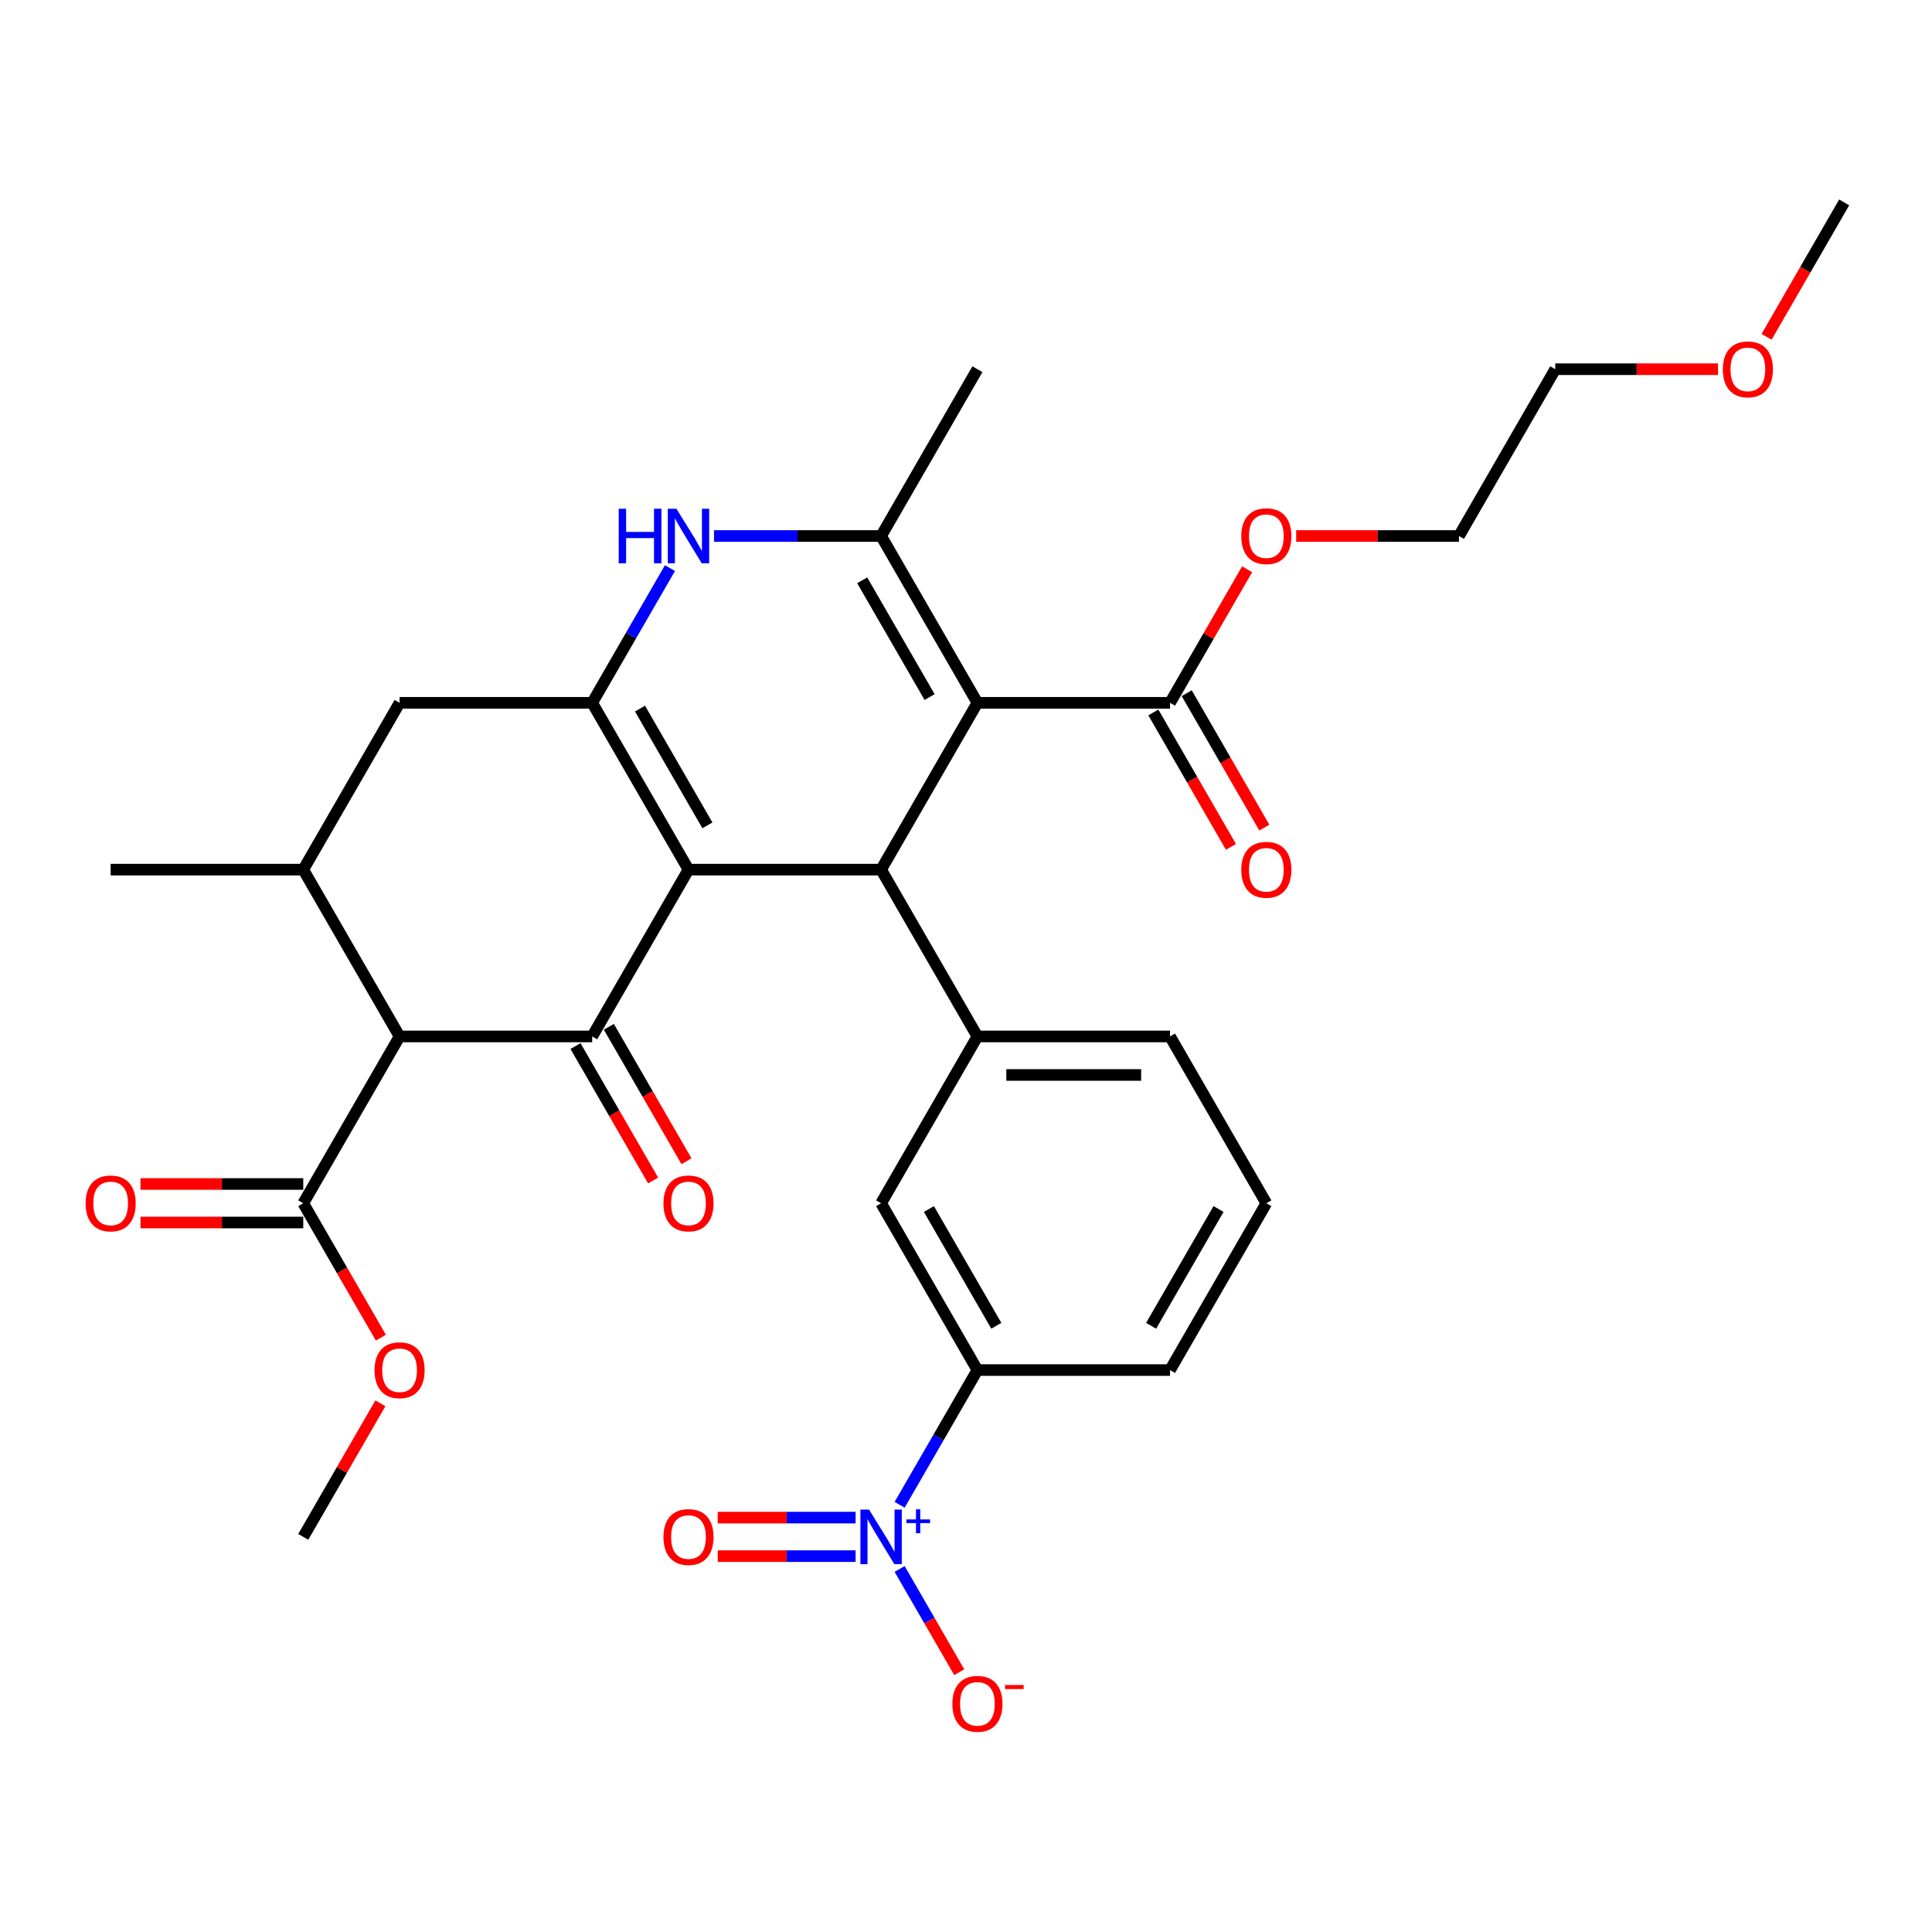 <?xml version='1.0' encoding='iso-8859-1'?>
<svg version='1.1' baseProfile='full'
              xmlns='http://www.w3.org/2000/svg'
                      xmlns:rdkit='http://www.rdkit.org/xml'
                      xmlns:xlink='http://www.w3.org/1999/xlink'
                  xml:space='preserve'
width='1000px' height='1000px' viewBox='0 0 1000 1000'>
<!-- END OF HEADER -->
<rect style='opacity:1.0;fill:#FFFFFF;stroke:none' width='1000' height='1000' x='0' y='0'> </rect>
<path class='bond-1' d='M 356.362,450.122 L 456.06,450.122' style='fill:none;fill-rule:evenodd;stroke:#000000;stroke-width:6px;stroke-linecap:butt;stroke-linejoin:miter;stroke-opacity:1' />
<path class='bond-2' d='M 356.362,450.122 L 306.514,536.462' style='fill:none;fill-rule:evenodd;stroke:#000000;stroke-width:6px;stroke-linecap:butt;stroke-linejoin:miter;stroke-opacity:1' />
<path class='bond-3' d='M 356.362,450.122 L 306.514,363.782' style='fill:none;fill-rule:evenodd;stroke:#000000;stroke-width:6px;stroke-linecap:butt;stroke-linejoin:miter;stroke-opacity:1' />
<path class='bond-3' d='M 366.153,427.201 L 331.259,366.763' style='fill:none;fill-rule:evenodd;stroke:#000000;stroke-width:6px;stroke-linecap:butt;stroke-linejoin:miter;stroke-opacity:1' />
<path class='bond-0' d='M 505.908,363.782 L 456.06,450.122' style='fill:none;fill-rule:evenodd;stroke:#000000;stroke-width:6px;stroke-linecap:butt;stroke-linejoin:miter;stroke-opacity:1' />
<path class='bond-10' d='M 505.908,363.782 L 605.605,363.782' style='fill:none;fill-rule:evenodd;stroke:#000000;stroke-width:6px;stroke-linecap:butt;stroke-linejoin:miter;stroke-opacity:1' />
<path class='bond-33' d='M 505.908,363.782 L 456.06,277.441' style='fill:none;fill-rule:evenodd;stroke:#000000;stroke-width:6px;stroke-linecap:butt;stroke-linejoin:miter;stroke-opacity:1' />
<path class='bond-33' d='M 481.163,360.8 L 446.269,300.362' style='fill:none;fill-rule:evenodd;stroke:#000000;stroke-width:6px;stroke-linecap:butt;stroke-linejoin:miter;stroke-opacity:1' />
<path class='bond-8' d='M 456.06,450.122 L 505.908,536.462' style='fill:none;fill-rule:evenodd;stroke:#000000;stroke-width:6px;stroke-linecap:butt;stroke-linejoin:miter;stroke-opacity:1' />
<path class='bond-5' d='M 306.514,536.462 L 206.817,536.462' style='fill:none;fill-rule:evenodd;stroke:#000000;stroke-width:6px;stroke-linecap:butt;stroke-linejoin:miter;stroke-opacity:1' />
<path class='bond-16' d='M 297.88,541.447 L 317.963,576.233' style='fill:none;fill-rule:evenodd;stroke:#000000;stroke-width:6px;stroke-linecap:butt;stroke-linejoin:miter;stroke-opacity:1' />
<path class='bond-16' d='M 317.963,576.233 L 338.047,611.018' style='fill:none;fill-rule:evenodd;stroke:#FF0000;stroke-width:6px;stroke-linecap:butt;stroke-linejoin:miter;stroke-opacity:1' />
<path class='bond-16' d='M 315.148,531.477 L 335.231,566.263' style='fill:none;fill-rule:evenodd;stroke:#000000;stroke-width:6px;stroke-linecap:butt;stroke-linejoin:miter;stroke-opacity:1' />
<path class='bond-16' d='M 335.231,566.263 L 355.315,601.049' style='fill:none;fill-rule:evenodd;stroke:#FF0000;stroke-width:6px;stroke-linecap:butt;stroke-linejoin:miter;stroke-opacity:1' />
<path class='bond-6' d='M 306.514,363.782 L 326.643,328.916' style='fill:none;fill-rule:evenodd;stroke:#000000;stroke-width:6px;stroke-linecap:butt;stroke-linejoin:miter;stroke-opacity:1' />
<path class='bond-6' d='M 326.643,328.916 L 346.773,294.051' style='fill:none;fill-rule:evenodd;stroke:#0000FF;stroke-width:6px;stroke-linecap:butt;stroke-linejoin:miter;stroke-opacity:1' />
<path class='bond-12' d='M 306.514,363.782 L 206.817,363.782' style='fill:none;fill-rule:evenodd;stroke:#000000;stroke-width:6px;stroke-linecap:butt;stroke-linejoin:miter;stroke-opacity:1' />
<path class='bond-4' d='M 456.06,277.441 L 412.811,277.441' style='fill:none;fill-rule:evenodd;stroke:#000000;stroke-width:6px;stroke-linecap:butt;stroke-linejoin:miter;stroke-opacity:1' />
<path class='bond-4' d='M 412.811,277.441 L 369.562,277.441' style='fill:none;fill-rule:evenodd;stroke:#0000FF;stroke-width:6px;stroke-linecap:butt;stroke-linejoin:miter;stroke-opacity:1' />
<path class='bond-22' d='M 456.06,277.441 L 505.908,191.101' style='fill:none;fill-rule:evenodd;stroke:#000000;stroke-width:6px;stroke-linecap:butt;stroke-linejoin:miter;stroke-opacity:1' />
<path class='bond-11' d='M 206.817,536.462 L 156.968,622.802' style='fill:none;fill-rule:evenodd;stroke:#000000;stroke-width:6px;stroke-linecap:butt;stroke-linejoin:miter;stroke-opacity:1' />
<path class='bond-32' d='M 206.817,536.462 L 156.968,450.122' style='fill:none;fill-rule:evenodd;stroke:#000000;stroke-width:6px;stroke-linecap:butt;stroke-linejoin:miter;stroke-opacity:1' />
<path class='bond-7' d='M 465.649,778.874 L 485.779,744.008' style='fill:none;fill-rule:evenodd;stroke:#0000FF;stroke-width:6px;stroke-linecap:butt;stroke-linejoin:miter;stroke-opacity:1' />
<path class='bond-7' d='M 485.779,744.008 L 505.908,709.143' style='fill:none;fill-rule:evenodd;stroke:#000000;stroke-width:6px;stroke-linecap:butt;stroke-linejoin:miter;stroke-opacity:1' />
<path class='bond-15' d='M 465.649,812.093 L 481.076,838.813' style='fill:none;fill-rule:evenodd;stroke:#0000FF;stroke-width:6px;stroke-linecap:butt;stroke-linejoin:miter;stroke-opacity:1' />
<path class='bond-15' d='M 481.076,838.813 L 496.503,865.534' style='fill:none;fill-rule:evenodd;stroke:#FF0000;stroke-width:6px;stroke-linecap:butt;stroke-linejoin:miter;stroke-opacity:1' />
<path class='bond-17' d='M 442.86,785.513 L 407.172,785.513' style='fill:none;fill-rule:evenodd;stroke:#0000FF;stroke-width:6px;stroke-linecap:butt;stroke-linejoin:miter;stroke-opacity:1' />
<path class='bond-17' d='M 407.172,785.513 L 371.485,785.513' style='fill:none;fill-rule:evenodd;stroke:#FF0000;stroke-width:6px;stroke-linecap:butt;stroke-linejoin:miter;stroke-opacity:1' />
<path class='bond-17' d='M 442.86,805.453 L 407.172,805.453' style='fill:none;fill-rule:evenodd;stroke:#0000FF;stroke-width:6px;stroke-linecap:butt;stroke-linejoin:miter;stroke-opacity:1' />
<path class='bond-17' d='M 407.172,805.453 L 371.485,805.453' style='fill:none;fill-rule:evenodd;stroke:#FF0000;stroke-width:6px;stroke-linecap:butt;stroke-linejoin:miter;stroke-opacity:1' />
<path class='bond-14' d='M 505.908,536.462 L 456.06,622.802' style='fill:none;fill-rule:evenodd;stroke:#000000;stroke-width:6px;stroke-linecap:butt;stroke-linejoin:miter;stroke-opacity:1' />
<path class='bond-23' d='M 505.908,536.462 L 605.605,536.462' style='fill:none;fill-rule:evenodd;stroke:#000000;stroke-width:6px;stroke-linecap:butt;stroke-linejoin:miter;stroke-opacity:1' />
<path class='bond-23' d='M 520.863,556.402 L 590.651,556.402' style='fill:none;fill-rule:evenodd;stroke:#000000;stroke-width:6px;stroke-linecap:butt;stroke-linejoin:miter;stroke-opacity:1' />
<path class='bond-9' d='M 156.968,450.122 L 206.817,363.782' style='fill:none;fill-rule:evenodd;stroke:#000000;stroke-width:6px;stroke-linecap:butt;stroke-linejoin:miter;stroke-opacity:1' />
<path class='bond-24' d='M 156.968,450.122 L 57.271,450.122' style='fill:none;fill-rule:evenodd;stroke:#000000;stroke-width:6px;stroke-linecap:butt;stroke-linejoin:miter;stroke-opacity:1' />
<path class='bond-18' d='M 596.971,368.766 L 617.055,403.552' style='fill:none;fill-rule:evenodd;stroke:#000000;stroke-width:6px;stroke-linecap:butt;stroke-linejoin:miter;stroke-opacity:1' />
<path class='bond-18' d='M 617.055,403.552 L 637.138,438.338' style='fill:none;fill-rule:evenodd;stroke:#FF0000;stroke-width:6px;stroke-linecap:butt;stroke-linejoin:miter;stroke-opacity:1' />
<path class='bond-18' d='M 614.239,358.797 L 634.323,393.582' style='fill:none;fill-rule:evenodd;stroke:#000000;stroke-width:6px;stroke-linecap:butt;stroke-linejoin:miter;stroke-opacity:1' />
<path class='bond-18' d='M 634.323,393.582 L 654.406,428.368' style='fill:none;fill-rule:evenodd;stroke:#FF0000;stroke-width:6px;stroke-linecap:butt;stroke-linejoin:miter;stroke-opacity:1' />
<path class='bond-20' d='M 605.605,363.782 L 625.562,329.215' style='fill:none;fill-rule:evenodd;stroke:#000000;stroke-width:6px;stroke-linecap:butt;stroke-linejoin:miter;stroke-opacity:1' />
<path class='bond-20' d='M 625.562,329.215 L 645.519,294.649' style='fill:none;fill-rule:evenodd;stroke:#FF0000;stroke-width:6px;stroke-linecap:butt;stroke-linejoin:miter;stroke-opacity:1' />
<path class='bond-19' d='M 156.968,612.833 L 114.846,612.833' style='fill:none;fill-rule:evenodd;stroke:#000000;stroke-width:6px;stroke-linecap:butt;stroke-linejoin:miter;stroke-opacity:1' />
<path class='bond-19' d='M 114.846,612.833 L 72.724,612.833' style='fill:none;fill-rule:evenodd;stroke:#FF0000;stroke-width:6px;stroke-linecap:butt;stroke-linejoin:miter;stroke-opacity:1' />
<path class='bond-19' d='M 156.968,632.772 L 114.846,632.772' style='fill:none;fill-rule:evenodd;stroke:#000000;stroke-width:6px;stroke-linecap:butt;stroke-linejoin:miter;stroke-opacity:1' />
<path class='bond-19' d='M 114.846,632.772 L 72.724,632.772' style='fill:none;fill-rule:evenodd;stroke:#FF0000;stroke-width:6px;stroke-linecap:butt;stroke-linejoin:miter;stroke-opacity:1' />
<path class='bond-21' d='M 156.968,622.802 L 177.051,657.588' style='fill:none;fill-rule:evenodd;stroke:#000000;stroke-width:6px;stroke-linecap:butt;stroke-linejoin:miter;stroke-opacity:1' />
<path class='bond-21' d='M 177.051,657.588 L 197.135,692.374' style='fill:none;fill-rule:evenodd;stroke:#FF0000;stroke-width:6px;stroke-linecap:butt;stroke-linejoin:miter;stroke-opacity:1' />
<path class='bond-13' d='M 505.908,709.143 L 456.06,622.802' style='fill:none;fill-rule:evenodd;stroke:#000000;stroke-width:6px;stroke-linecap:butt;stroke-linejoin:miter;stroke-opacity:1' />
<path class='bond-13' d='M 515.699,686.222 L 480.805,625.784' style='fill:none;fill-rule:evenodd;stroke:#000000;stroke-width:6px;stroke-linecap:butt;stroke-linejoin:miter;stroke-opacity:1' />
<path class='bond-34' d='M 505.908,709.143 L 605.605,709.143' style='fill:none;fill-rule:evenodd;stroke:#000000;stroke-width:6px;stroke-linecap:butt;stroke-linejoin:miter;stroke-opacity:1' />
<path class='bond-28' d='M 670.907,277.441 L 713.029,277.441' style='fill:none;fill-rule:evenodd;stroke:#FF0000;stroke-width:6px;stroke-linecap:butt;stroke-linejoin:miter;stroke-opacity:1' />
<path class='bond-28' d='M 713.029,277.441 L 755.151,277.441' style='fill:none;fill-rule:evenodd;stroke:#000000;stroke-width:6px;stroke-linecap:butt;stroke-linejoin:miter;stroke-opacity:1' />
<path class='bond-30' d='M 196.882,726.351 L 176.925,760.917' style='fill:none;fill-rule:evenodd;stroke:#FF0000;stroke-width:6px;stroke-linecap:butt;stroke-linejoin:miter;stroke-opacity:1' />
<path class='bond-30' d='M 176.925,760.917 L 156.968,795.483' style='fill:none;fill-rule:evenodd;stroke:#000000;stroke-width:6px;stroke-linecap:butt;stroke-linejoin:miter;stroke-opacity:1' />
<path class='bond-26' d='M 605.605,536.462 L 655.454,622.802' style='fill:none;fill-rule:evenodd;stroke:#000000;stroke-width:6px;stroke-linecap:butt;stroke-linejoin:miter;stroke-opacity:1' />
<path class='bond-25' d='M 605.605,709.143 L 655.454,622.802' style='fill:none;fill-rule:evenodd;stroke:#000000;stroke-width:6px;stroke-linecap:butt;stroke-linejoin:miter;stroke-opacity:1' />
<path class='bond-25' d='M 595.815,686.222 L 630.709,625.784' style='fill:none;fill-rule:evenodd;stroke:#000000;stroke-width:6px;stroke-linecap:butt;stroke-linejoin:miter;stroke-opacity:1' />
<path class='bond-27' d='M 889.244,191.101 L 847.122,191.101' style='fill:none;fill-rule:evenodd;stroke:#FF0000;stroke-width:6px;stroke-linecap:butt;stroke-linejoin:miter;stroke-opacity:1' />
<path class='bond-27' d='M 847.122,191.101 L 805,191.101' style='fill:none;fill-rule:evenodd;stroke:#000000;stroke-width:6px;stroke-linecap:butt;stroke-linejoin:miter;stroke-opacity:1' />
<path class='bond-31' d='M 914.378,174.332 L 934.462,139.546' style='fill:none;fill-rule:evenodd;stroke:#FF0000;stroke-width:6px;stroke-linecap:butt;stroke-linejoin:miter;stroke-opacity:1' />
<path class='bond-31' d='M 934.462,139.546 L 954.545,104.761' style='fill:none;fill-rule:evenodd;stroke:#000000;stroke-width:6px;stroke-linecap:butt;stroke-linejoin:miter;stroke-opacity:1' />
<path class='bond-29' d='M 755.151,277.441 L 805,191.101' style='fill:none;fill-rule:evenodd;stroke:#000000;stroke-width:6px;stroke-linecap:butt;stroke-linejoin:miter;stroke-opacity:1' />
<path  class='atom-7' d='M 320.252 263.324
L 324.08 263.324
L 324.08 275.328
L 338.517 275.328
L 338.517 263.324
L 342.345 263.324
L 342.345 291.558
L 338.517 291.558
L 338.517 278.518
L 324.08 278.518
L 324.08 291.558
L 320.252 291.558
L 320.252 263.324
' fill='#0000FF'/>
<path  class='atom-7' d='M 350.121 263.324
L 359.373 278.279
Q 360.29 279.754, 361.766 282.426
Q 363.241 285.098, 363.321 285.258
L 363.321 263.324
L 367.07 263.324
L 367.07 291.558
L 363.202 291.558
L 353.272 275.208
Q 352.115 273.294, 350.879 271.101
Q 349.683 268.907, 349.324 268.229
L 349.324 291.558
L 345.655 291.558
L 345.655 263.324
L 350.121 263.324
' fill='#0000FF'/>
<path  class='atom-8' d='M 449.818 781.366
L 459.07 796.321
Q 459.988 797.796, 461.463 800.468
Q 462.939 803.14, 463.018 803.299
L 463.018 781.366
L 466.767 781.366
L 466.767 809.6
L 462.899 809.6
L 452.969 793.25
Q 451.812 791.336, 450.576 789.142
Q 449.38 786.949, 449.021 786.271
L 449.021 809.6
L 445.352 809.6
L 445.352 781.366
L 449.818 781.366
' fill='#0000FF'/>
<path  class='atom-8' d='M 469.136 786.455
L 474.11 786.455
L 474.11 781.218
L 476.321 781.218
L 476.321 786.455
L 481.427 786.455
L 481.427 788.35
L 476.321 788.35
L 476.321 793.614
L 474.11 793.614
L 474.11 788.35
L 469.136 788.35
L 469.136 786.455
' fill='#0000FF'/>
<path  class='atom-16' d='M 492.947 881.903
Q 492.947 875.124, 496.297 871.335
Q 499.647 867.547, 505.908 867.547
Q 512.169 867.547, 515.519 871.335
Q 518.869 875.124, 518.869 881.903
Q 518.869 888.762, 515.479 892.67
Q 512.089 896.539, 505.908 896.539
Q 499.687 896.539, 496.297 892.67
Q 492.947 888.802, 492.947 881.903
M 505.908 893.348
Q 510.215 893.348, 512.528 890.477
Q 514.881 887.566, 514.881 881.903
Q 514.881 876.36, 512.528 873.568
Q 510.215 870.737, 505.908 870.737
Q 501.601 870.737, 499.248 873.529
Q 496.935 876.32, 496.935 881.903
Q 496.935 887.606, 499.248 890.477
Q 501.601 893.348, 505.908 893.348
' fill='#FF0000'/>
<path  class='atom-16' d='M 520.185 872.155
L 529.844 872.155
L 529.844 874.261
L 520.185 874.261
L 520.185 872.155
' fill='#FF0000'/>
<path  class='atom-17' d='M 343.402 622.882
Q 343.402 616.103, 346.752 612.314
Q 350.101 608.526, 356.362 608.526
Q 362.623 608.526, 365.973 612.314
Q 369.323 616.103, 369.323 622.882
Q 369.323 629.741, 365.933 633.65
Q 362.544 637.518, 356.362 637.518
Q 350.141 637.518, 346.752 633.65
Q 343.402 629.781, 343.402 622.882
M 356.362 634.327
Q 360.669 634.327, 362.982 631.456
Q 365.335 628.545, 365.335 622.882
Q 365.335 617.339, 362.982 614.548
Q 360.669 611.716, 356.362 611.716
Q 352.055 611.716, 349.703 614.508
Q 347.39 617.299, 347.39 622.882
Q 347.39 628.585, 349.703 631.456
Q 352.055 634.327, 356.362 634.327
' fill='#FF0000'/>
<path  class='atom-18' d='M 343.402 795.563
Q 343.402 788.783, 346.752 784.995
Q 350.101 781.206, 356.362 781.206
Q 362.623 781.206, 365.973 784.995
Q 369.323 788.783, 369.323 795.563
Q 369.323 802.422, 365.933 806.33
Q 362.544 810.198, 356.362 810.198
Q 350.141 810.198, 346.752 806.33
Q 343.402 802.462, 343.402 795.563
M 356.362 807.008
Q 360.669 807.008, 362.982 804.137
Q 365.335 801.226, 365.335 795.563
Q 365.335 790.02, 362.982 787.228
Q 360.669 784.397, 356.362 784.397
Q 352.055 784.397, 349.703 787.188
Q 347.39 789.98, 347.39 795.563
Q 347.39 801.266, 349.703 804.137
Q 352.055 807.008, 356.362 807.008
' fill='#FF0000'/>
<path  class='atom-19' d='M 642.493 450.202
Q 642.493 443.422, 645.843 439.634
Q 649.193 435.845, 655.454 435.845
Q 661.715 435.845, 665.065 439.634
Q 668.415 443.422, 668.415 450.202
Q 668.415 457.061, 665.025 460.969
Q 661.635 464.837, 655.454 464.837
Q 649.233 464.837, 645.843 460.969
Q 642.493 457.101, 642.493 450.202
M 655.454 461.647
Q 659.761 461.647, 662.074 458.776
Q 664.427 455.864, 664.427 450.202
Q 664.427 444.658, 662.074 441.867
Q 659.761 439.036, 655.454 439.036
Q 651.147 439.036, 648.794 441.827
Q 646.481 444.619, 646.481 450.202
Q 646.481 455.904, 648.794 458.776
Q 651.147 461.647, 655.454 461.647
' fill='#FF0000'/>
<path  class='atom-20' d='M 44.31 622.882
Q 44.31 616.103, 47.66 612.314
Q 51.01 608.526, 57.271 608.526
Q 63.532 608.526, 66.882 612.314
Q 70.231 616.103, 70.231 622.882
Q 70.231 629.741, 66.842 633.65
Q 63.452 637.518, 57.271 637.518
Q 51.05 637.518, 47.66 633.65
Q 44.31 629.781, 44.31 622.882
M 57.271 634.327
Q 61.578 634.327, 63.891 631.456
Q 66.243 628.545, 66.243 622.882
Q 66.243 617.339, 63.891 614.548
Q 61.578 611.716, 57.271 611.716
Q 52.964 611.716, 50.611 614.508
Q 48.298 617.299, 48.298 622.882
Q 48.298 628.585, 50.611 631.456
Q 52.964 634.327, 57.271 634.327
' fill='#FF0000'/>
<path  class='atom-21' d='M 642.493 277.521
Q 642.493 270.742, 645.843 266.953
Q 649.193 263.165, 655.454 263.165
Q 661.715 263.165, 665.065 266.953
Q 668.415 270.742, 668.415 277.521
Q 668.415 284.38, 665.025 288.288
Q 661.635 292.157, 655.454 292.157
Q 649.233 292.157, 645.843 288.288
Q 642.493 284.42, 642.493 277.521
M 655.454 288.966
Q 659.761 288.966, 662.074 286.095
Q 664.427 283.184, 664.427 277.521
Q 664.427 271.978, 662.074 269.186
Q 659.761 266.355, 655.454 266.355
Q 651.147 266.355, 648.794 269.146
Q 646.481 271.938, 646.481 277.521
Q 646.481 283.224, 648.794 286.095
Q 651.147 288.966, 655.454 288.966
' fill='#FF0000'/>
<path  class='atom-22' d='M 193.856 709.223
Q 193.856 702.443, 197.206 698.655
Q 200.556 694.866, 206.817 694.866
Q 213.078 694.866, 216.427 698.655
Q 219.777 702.443, 219.777 709.223
Q 219.777 716.082, 216.387 719.99
Q 212.998 723.858, 206.817 723.858
Q 200.595 723.858, 197.206 719.99
Q 193.856 716.122, 193.856 709.223
M 206.817 720.668
Q 211.123 720.668, 213.436 717.796
Q 215.789 714.885, 215.789 709.223
Q 215.789 703.679, 213.436 700.888
Q 211.123 698.056, 206.817 698.056
Q 202.51 698.056, 200.157 700.848
Q 197.844 703.639, 197.844 709.223
Q 197.844 714.925, 200.157 717.796
Q 202.51 720.668, 206.817 720.668
' fill='#FF0000'/>
<path  class='atom-28' d='M 891.736 191.181
Q 891.736 184.401, 895.086 180.613
Q 898.436 176.824, 904.697 176.824
Q 910.958 176.824, 914.308 180.613
Q 917.657 184.401, 917.657 191.181
Q 917.657 198.04, 914.268 201.948
Q 910.878 205.816, 904.697 205.816
Q 898.476 205.816, 895.086 201.948
Q 891.736 198.08, 891.736 191.181
M 904.697 202.626
Q 909.004 202.626, 911.317 199.755
Q 913.67 196.844, 913.67 191.181
Q 913.67 185.638, 911.317 182.846
Q 909.004 180.015, 904.697 180.015
Q 900.39 180.015, 898.037 182.806
Q 895.724 185.598, 895.724 191.181
Q 895.724 196.883, 898.037 199.755
Q 900.39 202.626, 904.697 202.626
' fill='#FF0000'/>
</svg>
